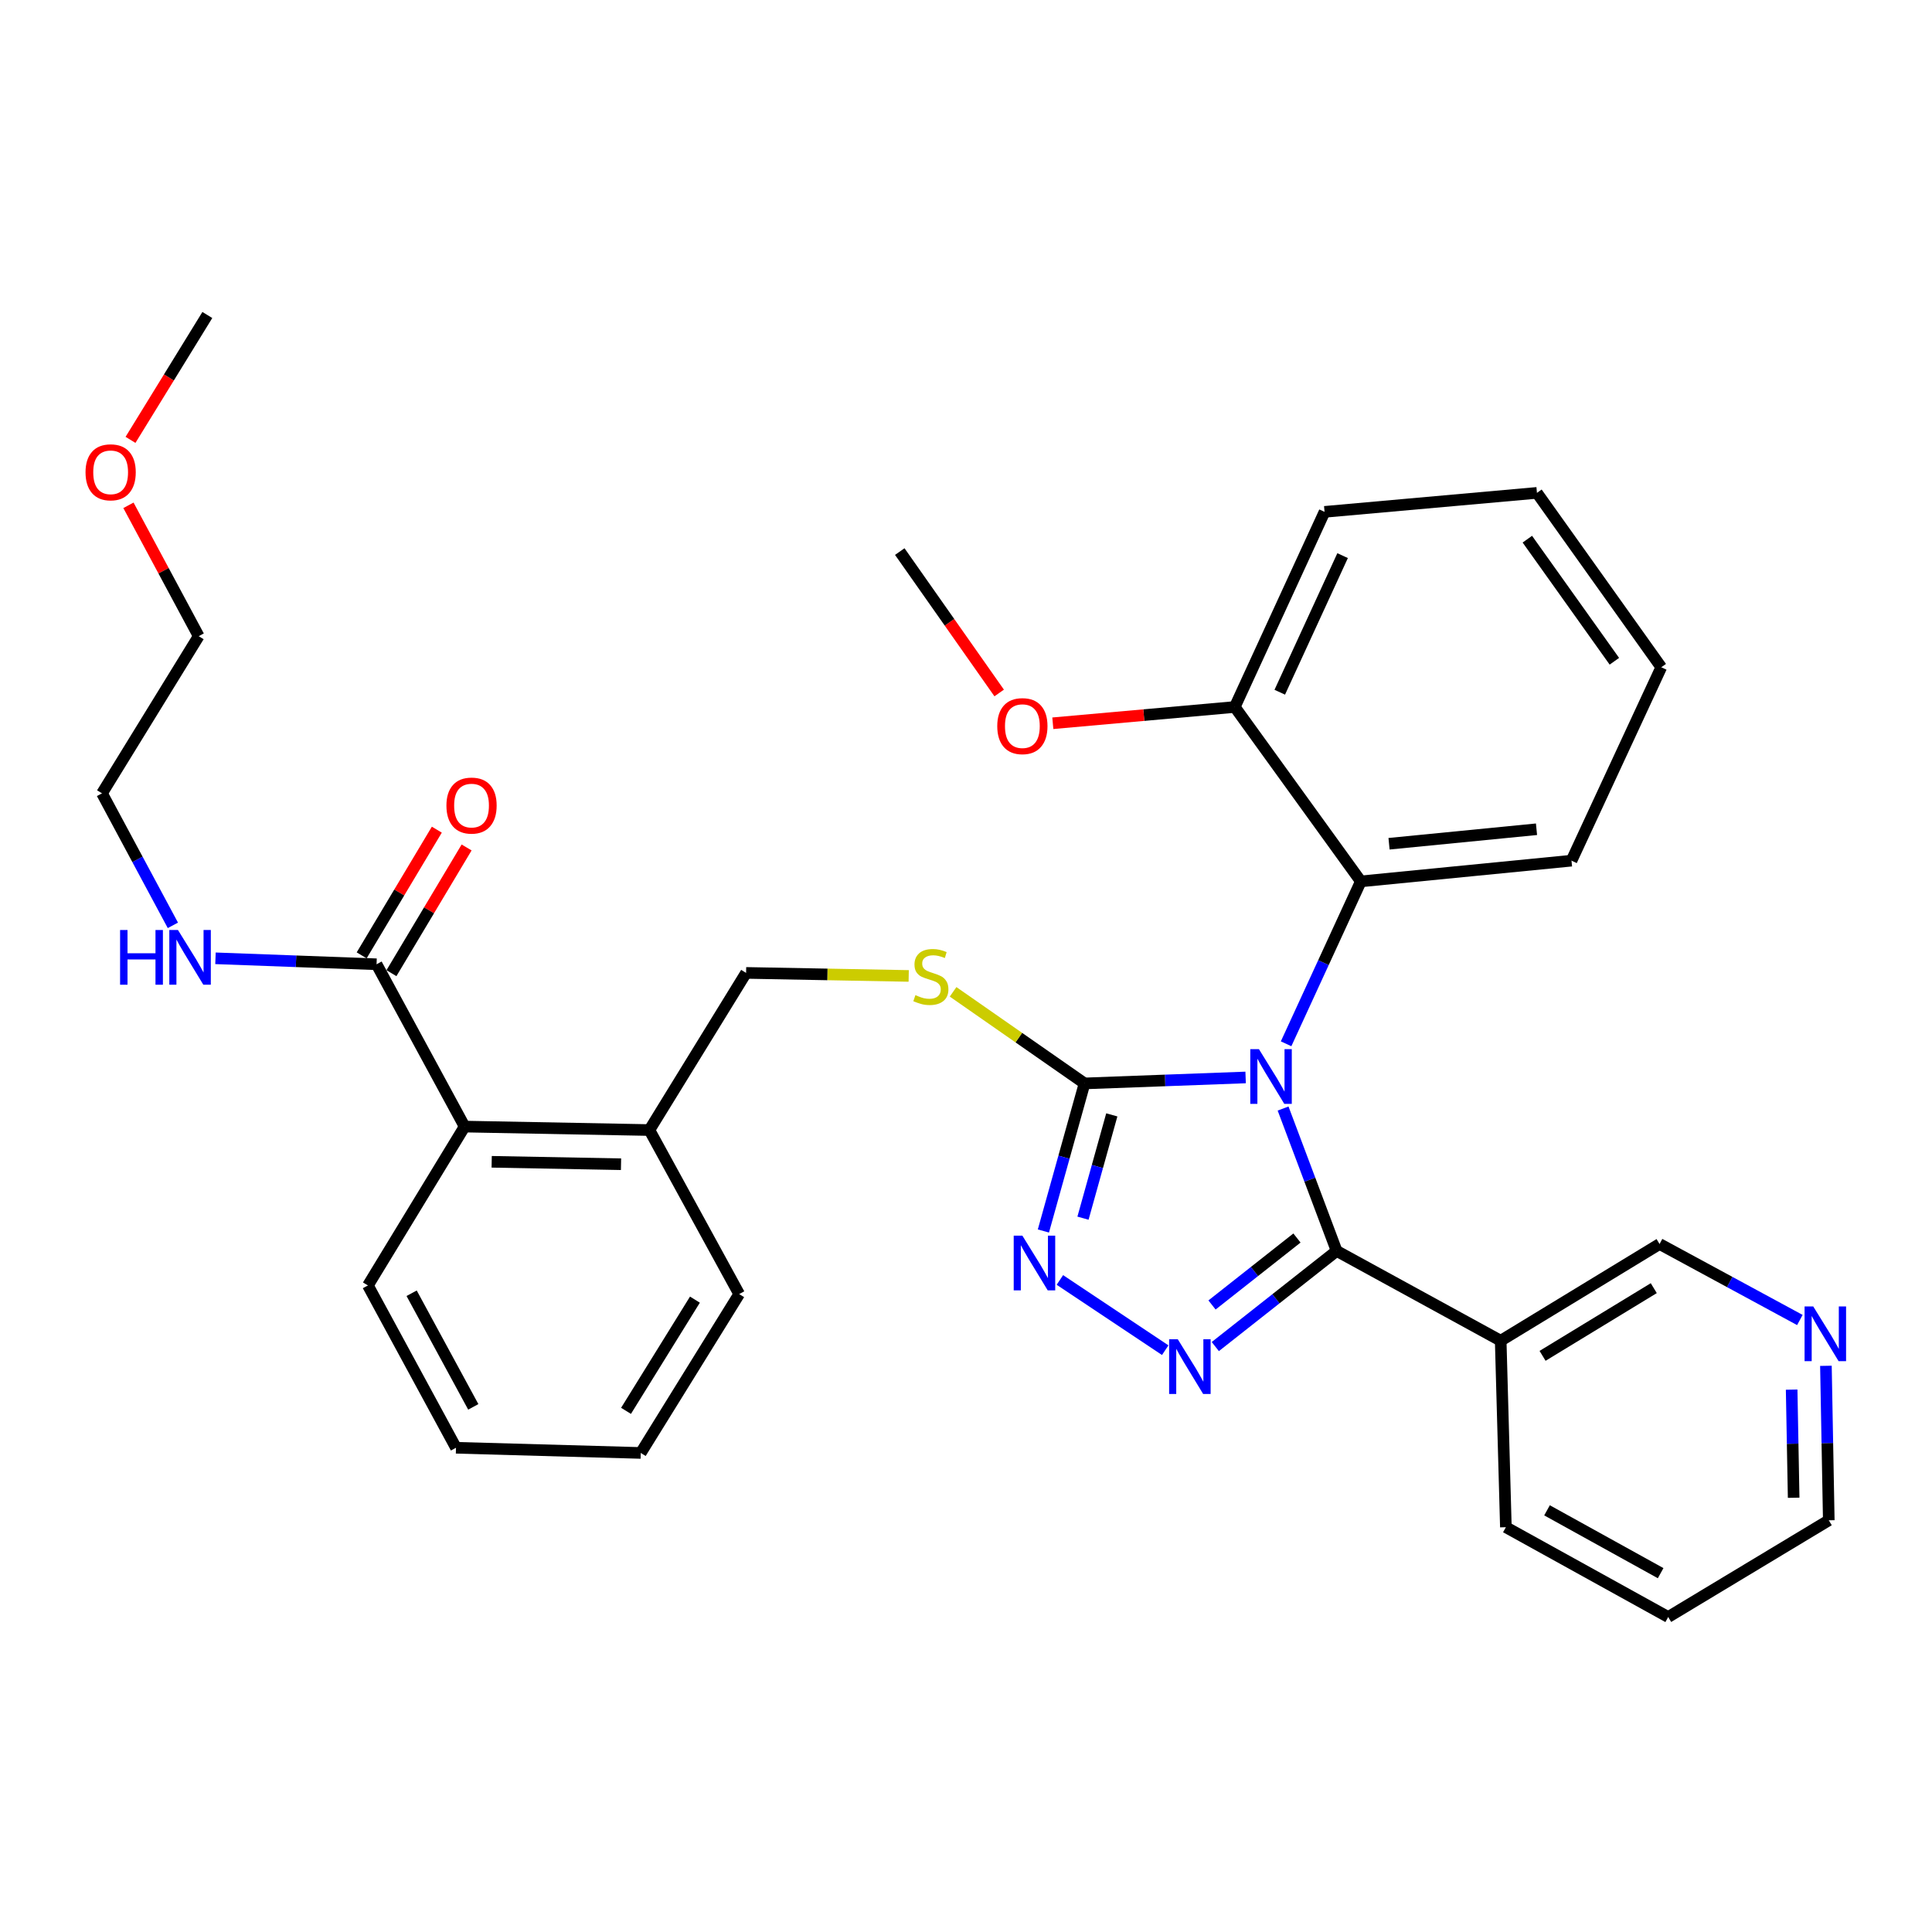 <?xml version='1.0' encoding='iso-8859-1'?>
<svg version='1.1' baseProfile='full'
              xmlns='http://www.w3.org/2000/svg'
                      xmlns:rdkit='http://www.rdkit.org/xml'
                      xmlns:xlink='http://www.w3.org/1999/xlink'
                  xml:space='preserve'
width='1000px' height='1000px' viewBox='0 0 1000 1000'>
<!-- END OF HEADER -->
<rect style='opacity:1.0;fill:#FFFFFF;stroke:none' width='1000' height='1000' x='0' y='0'> </rect>
<path class='bond-0' d='M 226.102,429.429 L 206.65,461.961' style='fill:none;fill-rule:evenodd;stroke:#FF0000;stroke-width:6px;stroke-linecap:butt;stroke-linejoin:miter;stroke-opacity:1' />
<path class='bond-0' d='M 206.65,461.961 L 187.198,494.493' style='fill:none;fill-rule:evenodd;stroke:#000000;stroke-width:6px;stroke-linecap:butt;stroke-linejoin:miter;stroke-opacity:1' />
<path class='bond-0' d='M 241.517,438.646 L 222.065,471.178' style='fill:none;fill-rule:evenodd;stroke:#FF0000;stroke-width:6px;stroke-linecap:butt;stroke-linejoin:miter;stroke-opacity:1' />
<path class='bond-0' d='M 222.065,471.178 L 202.613,503.711' style='fill:none;fill-rule:evenodd;stroke:#000000;stroke-width:6px;stroke-linecap:butt;stroke-linejoin:miter;stroke-opacity:1' />
<path class='bond-1' d='M 194.905,499.102 L 153.219,497.559' style='fill:none;fill-rule:evenodd;stroke:#000000;stroke-width:6px;stroke-linecap:butt;stroke-linejoin:miter;stroke-opacity:1' />
<path class='bond-1' d='M 153.219,497.559 L 111.533,496.017' style='fill:none;fill-rule:evenodd;stroke:#0000FF;stroke-width:6px;stroke-linecap:butt;stroke-linejoin:miter;stroke-opacity:1' />
<path class='bond-2' d='M 194.905,499.102 L 240.485,583.117' style='fill:none;fill-rule:evenodd;stroke:#000000;stroke-width:6px;stroke-linecap:butt;stroke-linejoin:miter;stroke-opacity:1' />
<path class='bond-3' d='M 66.485,261.551 L 84.666,295.419' style='fill:none;fill-rule:evenodd;stroke:#FF0000;stroke-width:6px;stroke-linecap:butt;stroke-linejoin:miter;stroke-opacity:1' />
<path class='bond-3' d='M 84.666,295.419 L 102.848,329.286' style='fill:none;fill-rule:evenodd;stroke:#000000;stroke-width:6px;stroke-linecap:butt;stroke-linejoin:miter;stroke-opacity:1' />
<path class='bond-4' d='M 67.549,227.675 L 87.433,195.358' style='fill:none;fill-rule:evenodd;stroke:#FF0000;stroke-width:6px;stroke-linecap:butt;stroke-linejoin:miter;stroke-opacity:1' />
<path class='bond-4' d='M 87.433,195.358 L 107.318,163.041' style='fill:none;fill-rule:evenodd;stroke:#000000;stroke-width:6px;stroke-linecap:butt;stroke-linejoin:miter;stroke-opacity:1' />
<path class='bond-5' d='M 89.483,478.961 L 71.14,444.794' style='fill:none;fill-rule:evenodd;stroke:#0000FF;stroke-width:6px;stroke-linecap:butt;stroke-linejoin:miter;stroke-opacity:1' />
<path class='bond-5' d='M 71.14,444.794 L 52.798,410.627' style='fill:none;fill-rule:evenodd;stroke:#000000;stroke-width:6px;stroke-linecap:butt;stroke-linejoin:miter;stroke-opacity:1' />
<path class='bond-6' d='M 52.798,410.627 L 102.848,329.286' style='fill:none;fill-rule:evenodd;stroke:#000000;stroke-width:6px;stroke-linecap:butt;stroke-linejoin:miter;stroke-opacity:1' />
<path class='bond-7' d='M 644.732,557.691 L 603.046,559.234' style='fill:none;fill-rule:evenodd;stroke:#0000FF;stroke-width:6px;stroke-linecap:butt;stroke-linejoin:miter;stroke-opacity:1' />
<path class='bond-7' d='M 603.046,559.234 L 561.359,560.776' style='fill:none;fill-rule:evenodd;stroke:#000000;stroke-width:6px;stroke-linecap:butt;stroke-linejoin:miter;stroke-opacity:1' />
<path class='bond-8' d='M 664.12,573.775 L 677.981,610.625' style='fill:none;fill-rule:evenodd;stroke:#0000FF;stroke-width:6px;stroke-linecap:butt;stroke-linejoin:miter;stroke-opacity:1' />
<path class='bond-8' d='M 677.981,610.625 L 691.842,647.476' style='fill:none;fill-rule:evenodd;stroke:#000000;stroke-width:6px;stroke-linecap:butt;stroke-linejoin:miter;stroke-opacity:1' />
<path class='bond-9' d='M 665.682,540.265 L 685.023,498.236' style='fill:none;fill-rule:evenodd;stroke:#0000FF;stroke-width:6px;stroke-linecap:butt;stroke-linejoin:miter;stroke-opacity:1' />
<path class='bond-9' d='M 685.023,498.236 L 704.365,456.206' style='fill:none;fill-rule:evenodd;stroke:#000000;stroke-width:6px;stroke-linecap:butt;stroke-linejoin:miter;stroke-opacity:1' />
<path class='bond-10' d='M 561.359,560.776 L 550.708,598.968' style='fill:none;fill-rule:evenodd;stroke:#000000;stroke-width:6px;stroke-linecap:butt;stroke-linejoin:miter;stroke-opacity:1' />
<path class='bond-10' d='M 550.708,598.968 L 540.058,637.159' style='fill:none;fill-rule:evenodd;stroke:#0000FF;stroke-width:6px;stroke-linecap:butt;stroke-linejoin:miter;stroke-opacity:1' />
<path class='bond-10' d='M 575.464,577.058 L 568.009,603.792' style='fill:none;fill-rule:evenodd;stroke:#000000;stroke-width:6px;stroke-linecap:butt;stroke-linejoin:miter;stroke-opacity:1' />
<path class='bond-10' d='M 568.009,603.792 L 560.553,630.526' style='fill:none;fill-rule:evenodd;stroke:#0000FF;stroke-width:6px;stroke-linecap:butt;stroke-linejoin:miter;stroke-opacity:1' />
<path class='bond-11' d='M 561.359,560.776 L 527.338,537.074' style='fill:none;fill-rule:evenodd;stroke:#000000;stroke-width:6px;stroke-linecap:butt;stroke-linejoin:miter;stroke-opacity:1' />
<path class='bond-11' d='M 527.338,537.074 L 493.318,513.373' style='fill:none;fill-rule:evenodd;stroke:#CCCC00;stroke-width:6px;stroke-linecap:butt;stroke-linejoin:miter;stroke-opacity:1' />
<path class='bond-12' d='M 548.593,662.502 L 603.118,698.847' style='fill:none;fill-rule:evenodd;stroke:#0000FF;stroke-width:6px;stroke-linecap:butt;stroke-linejoin:miter;stroke-opacity:1' />
<path class='bond-13' d='M 629.037,696.982 L 660.44,672.229' style='fill:none;fill-rule:evenodd;stroke:#0000FF;stroke-width:6px;stroke-linecap:butt;stroke-linejoin:miter;stroke-opacity:1' />
<path class='bond-13' d='M 660.44,672.229 L 691.842,647.476' style='fill:none;fill-rule:evenodd;stroke:#000000;stroke-width:6px;stroke-linecap:butt;stroke-linejoin:miter;stroke-opacity:1' />
<path class='bond-13' d='M 627.34,675.451 L 649.321,658.123' style='fill:none;fill-rule:evenodd;stroke:#0000FF;stroke-width:6px;stroke-linecap:butt;stroke-linejoin:miter;stroke-opacity:1' />
<path class='bond-13' d='M 649.321,658.123 L 671.303,640.796' style='fill:none;fill-rule:evenodd;stroke:#000000;stroke-width:6px;stroke-linecap:butt;stroke-linejoin:miter;stroke-opacity:1' />
<path class='bond-14' d='M 691.842,647.476 L 776.755,693.953' style='fill:none;fill-rule:evenodd;stroke:#000000;stroke-width:6px;stroke-linecap:butt;stroke-linejoin:miter;stroke-opacity:1' />
<path class='bond-15' d='M 470.343,505.144 L 428.259,504.358' style='fill:none;fill-rule:evenodd;stroke:#CCCC00;stroke-width:6px;stroke-linecap:butt;stroke-linejoin:miter;stroke-opacity:1' />
<path class='bond-15' d='M 428.259,504.358 L 386.175,503.572' style='fill:none;fill-rule:evenodd;stroke:#000000;stroke-width:6px;stroke-linecap:butt;stroke-linejoin:miter;stroke-opacity:1' />
<path class='bond-16' d='M 190.435,665.346 L 236.025,749.361' style='fill:none;fill-rule:evenodd;stroke:#000000;stroke-width:6px;stroke-linecap:butt;stroke-linejoin:miter;stroke-opacity:1' />
<path class='bond-16' d='M 213.06,669.382 L 244.972,728.193' style='fill:none;fill-rule:evenodd;stroke:#000000;stroke-width:6px;stroke-linecap:butt;stroke-linejoin:miter;stroke-opacity:1' />
<path class='bond-17' d='M 190.435,665.346 L 240.485,583.117' style='fill:none;fill-rule:evenodd;stroke:#000000;stroke-width:6px;stroke-linecap:butt;stroke-linejoin:miter;stroke-opacity:1' />
<path class='bond-18' d='M 386.175,503.572 L 336.125,584.913' style='fill:none;fill-rule:evenodd;stroke:#000000;stroke-width:6px;stroke-linecap:butt;stroke-linejoin:miter;stroke-opacity:1' />
<path class='bond-19' d='M 236.025,749.361 L 331.654,752.046' style='fill:none;fill-rule:evenodd;stroke:#000000;stroke-width:6px;stroke-linecap:butt;stroke-linejoin:miter;stroke-opacity:1' />
<path class='bond-20' d='M 331.654,752.046 L 382.602,669.816' style='fill:none;fill-rule:evenodd;stroke:#000000;stroke-width:6px;stroke-linecap:butt;stroke-linejoin:miter;stroke-opacity:1' />
<path class='bond-20' d='M 324.029,730.252 L 359.693,672.691' style='fill:none;fill-rule:evenodd;stroke:#000000;stroke-width:6px;stroke-linecap:butt;stroke-linejoin:miter;stroke-opacity:1' />
<path class='bond-21' d='M 859.872,345.38 L 795.524,255.109' style='fill:none;fill-rule:evenodd;stroke:#000000;stroke-width:6px;stroke-linecap:butt;stroke-linejoin:miter;stroke-opacity:1' />
<path class='bond-21' d='M 835.595,342.265 L 790.551,279.075' style='fill:none;fill-rule:evenodd;stroke:#000000;stroke-width:6px;stroke-linecap:butt;stroke-linejoin:miter;stroke-opacity:1' />
<path class='bond-22' d='M 859.872,345.38 L 813.405,445.48' style='fill:none;fill-rule:evenodd;stroke:#000000;stroke-width:6px;stroke-linecap:butt;stroke-linejoin:miter;stroke-opacity:1' />
<path class='bond-23' d='M 795.524,255.109 L 685.586,264.937' style='fill:none;fill-rule:evenodd;stroke:#000000;stroke-width:6px;stroke-linecap:butt;stroke-linejoin:miter;stroke-opacity:1' />
<path class='bond-24' d='M 779.439,790.481 L 863.455,836.959' style='fill:none;fill-rule:evenodd;stroke:#000000;stroke-width:6px;stroke-linecap:butt;stroke-linejoin:miter;stroke-opacity:1' />
<path class='bond-24' d='M 800.736,781.737 L 859.546,814.271' style='fill:none;fill-rule:evenodd;stroke:#000000;stroke-width:6px;stroke-linecap:butt;stroke-linejoin:miter;stroke-opacity:1' />
<path class='bond-25' d='M 779.439,790.481 L 776.755,693.953' style='fill:none;fill-rule:evenodd;stroke:#000000;stroke-width:6px;stroke-linecap:butt;stroke-linejoin:miter;stroke-opacity:1' />
<path class='bond-26' d='M 863.455,836.959 L 946.572,786.899' style='fill:none;fill-rule:evenodd;stroke:#000000;stroke-width:6px;stroke-linecap:butt;stroke-linejoin:miter;stroke-opacity:1' />
<path class='bond-27' d='M 946.572,786.899 L 945.832,746.922' style='fill:none;fill-rule:evenodd;stroke:#000000;stroke-width:6px;stroke-linecap:butt;stroke-linejoin:miter;stroke-opacity:1' />
<path class='bond-27' d='M 945.832,746.922 L 945.092,706.945' style='fill:none;fill-rule:evenodd;stroke:#0000FF;stroke-width:6px;stroke-linecap:butt;stroke-linejoin:miter;stroke-opacity:1' />
<path class='bond-27' d='M 928.392,775.238 L 927.875,747.254' style='fill:none;fill-rule:evenodd;stroke:#000000;stroke-width:6px;stroke-linecap:butt;stroke-linejoin:miter;stroke-opacity:1' />
<path class='bond-27' d='M 927.875,747.254 L 927.357,719.27' style='fill:none;fill-rule:evenodd;stroke:#0000FF;stroke-width:6px;stroke-linecap:butt;stroke-linejoin:miter;stroke-opacity:1' />
<path class='bond-28' d='M 931.606,683.232 L 895.295,663.563' style='fill:none;fill-rule:evenodd;stroke:#0000FF;stroke-width:6px;stroke-linecap:butt;stroke-linejoin:miter;stroke-opacity:1' />
<path class='bond-28' d='M 895.295,663.563 L 858.984,643.893' style='fill:none;fill-rule:evenodd;stroke:#000000;stroke-width:6px;stroke-linecap:butt;stroke-linejoin:miter;stroke-opacity:1' />
<path class='bond-29' d='M 858.984,643.893 L 776.755,693.953' style='fill:none;fill-rule:evenodd;stroke:#000000;stroke-width:6px;stroke-linecap:butt;stroke-linejoin:miter;stroke-opacity:1' />
<path class='bond-29' d='M 855.99,666.744 L 798.429,701.786' style='fill:none;fill-rule:evenodd;stroke:#000000;stroke-width:6px;stroke-linecap:butt;stroke-linejoin:miter;stroke-opacity:1' />
<path class='bond-30' d='M 685.586,264.937 L 639.118,365.935' style='fill:none;fill-rule:evenodd;stroke:#000000;stroke-width:6px;stroke-linecap:butt;stroke-linejoin:miter;stroke-opacity:1' />
<path class='bond-30' d='M 694.932,287.594 L 662.405,358.292' style='fill:none;fill-rule:evenodd;stroke:#000000;stroke-width:6px;stroke-linecap:butt;stroke-linejoin:miter;stroke-opacity:1' />
<path class='bond-31' d='M 639.118,365.935 L 704.365,456.206' style='fill:none;fill-rule:evenodd;stroke:#000000;stroke-width:6px;stroke-linecap:butt;stroke-linejoin:miter;stroke-opacity:1' />
<path class='bond-32' d='M 639.118,365.935 L 592.029,370.145' style='fill:none;fill-rule:evenodd;stroke:#000000;stroke-width:6px;stroke-linecap:butt;stroke-linejoin:miter;stroke-opacity:1' />
<path class='bond-32' d='M 592.029,370.145 L 544.939,374.354' style='fill:none;fill-rule:evenodd;stroke:#FF0000;stroke-width:6px;stroke-linecap:butt;stroke-linejoin:miter;stroke-opacity:1' />
<path class='bond-33' d='M 704.365,456.206 L 813.405,445.48' style='fill:none;fill-rule:evenodd;stroke:#000000;stroke-width:6px;stroke-linecap:butt;stroke-linejoin:miter;stroke-opacity:1' />
<path class='bond-33' d='M 718.962,436.723 L 795.29,429.215' style='fill:none;fill-rule:evenodd;stroke:#000000;stroke-width:6px;stroke-linecap:butt;stroke-linejoin:miter;stroke-opacity:1' />
<path class='bond-34' d='M 517.174,358.685 L 491.447,322.088' style='fill:none;fill-rule:evenodd;stroke:#FF0000;stroke-width:6px;stroke-linecap:butt;stroke-linejoin:miter;stroke-opacity:1' />
<path class='bond-34' d='M 491.447,322.088 L 465.72,285.492' style='fill:none;fill-rule:evenodd;stroke:#000000;stroke-width:6px;stroke-linecap:butt;stroke-linejoin:miter;stroke-opacity:1' />
<path class='bond-35' d='M 382.602,669.816 L 336.125,584.913' style='fill:none;fill-rule:evenodd;stroke:#000000;stroke-width:6px;stroke-linecap:butt;stroke-linejoin:miter;stroke-opacity:1' />
<path class='bond-36' d='M 336.125,584.913 L 240.485,583.117' style='fill:none;fill-rule:evenodd;stroke:#000000;stroke-width:6px;stroke-linecap:butt;stroke-linejoin:miter;stroke-opacity:1' />
<path class='bond-36' d='M 321.441,602.601 L 254.494,601.344' style='fill:none;fill-rule:evenodd;stroke:#000000;stroke-width:6px;stroke-linecap:butt;stroke-linejoin:miter;stroke-opacity:1' />
<path  class='atom-0' d='M 231.067 416.963
Q 231.067 410.163, 234.427 406.363
Q 237.787 402.563, 244.067 402.563
Q 250.347 402.563, 253.707 406.363
Q 257.067 410.163, 257.067 416.963
Q 257.067 423.843, 253.667 427.763
Q 250.267 431.643, 244.067 431.643
Q 237.827 431.643, 234.427 427.763
Q 231.067 423.883, 231.067 416.963
M 244.067 428.443
Q 248.387 428.443, 250.707 425.563
Q 253.067 422.643, 253.067 416.963
Q 253.067 411.403, 250.707 408.603
Q 248.387 405.763, 244.067 405.763
Q 239.747 405.763, 237.387 408.563
Q 235.067 411.363, 235.067 416.963
Q 235.067 422.683, 237.387 425.563
Q 239.747 428.443, 244.067 428.443
' fill='#FF0000'/>
<path  class='atom-2' d='M 44.268 244.462
Q 44.268 237.662, 47.628 233.862
Q 50.988 230.062, 57.268 230.062
Q 63.548 230.062, 66.908 233.862
Q 70.268 237.662, 70.268 244.462
Q 70.268 251.342, 66.868 255.262
Q 63.468 259.142, 57.268 259.142
Q 51.028 259.142, 47.628 255.262
Q 44.268 251.382, 44.268 244.462
M 57.268 255.942
Q 61.588 255.942, 63.908 253.062
Q 66.268 250.142, 66.268 244.462
Q 66.268 238.902, 63.908 236.102
Q 61.588 233.262, 57.268 233.262
Q 52.948 233.262, 50.588 236.062
Q 48.268 238.862, 48.268 244.462
Q 48.268 250.182, 50.588 253.062
Q 52.948 255.942, 57.268 255.942
' fill='#FF0000'/>
<path  class='atom-3' d='M 62.158 481.37
L 65.998 481.37
L 65.998 493.41
L 80.478 493.41
L 80.478 481.37
L 84.318 481.37
L 84.318 509.69
L 80.478 509.69
L 80.478 496.61
L 65.998 496.61
L 65.998 509.69
L 62.158 509.69
L 62.158 481.37
' fill='#0000FF'/>
<path  class='atom-3' d='M 92.118 481.37
L 101.398 496.37
Q 102.318 497.85, 103.798 500.53
Q 105.278 503.21, 105.358 503.37
L 105.358 481.37
L 109.118 481.37
L 109.118 509.69
L 105.238 509.69
L 95.278 493.29
Q 94.118 491.37, 92.878 489.17
Q 91.678 486.97, 91.318 486.29
L 91.318 509.69
L 87.638 509.69
L 87.638 481.37
L 92.118 481.37
' fill='#0000FF'/>
<path  class='atom-5' d='M 651.627 543.044
L 660.907 558.044
Q 661.827 559.524, 663.307 562.204
Q 664.787 564.884, 664.867 565.044
L 664.867 543.044
L 668.627 543.044
L 668.627 571.364
L 664.747 571.364
L 654.787 554.964
Q 653.627 553.044, 652.387 550.844
Q 651.187 548.644, 650.827 547.964
L 650.827 571.364
L 647.147 571.364
L 647.147 543.044
L 651.627 543.044
' fill='#0000FF'/>
<path  class='atom-7' d='M 529.176 639.572
L 538.456 654.572
Q 539.376 656.052, 540.856 658.732
Q 542.336 661.412, 542.416 661.572
L 542.416 639.572
L 546.176 639.572
L 546.176 667.892
L 542.296 667.892
L 532.336 651.492
Q 531.176 649.572, 529.936 647.372
Q 528.736 645.172, 528.376 644.492
L 528.376 667.892
L 524.696 667.892
L 524.696 639.572
L 529.176 639.572
' fill='#0000FF'/>
<path  class='atom-8' d='M 609.619 693.194
L 618.899 708.194
Q 619.819 709.674, 621.299 712.354
Q 622.779 715.034, 622.859 715.194
L 622.859 693.194
L 626.619 693.194
L 626.619 721.514
L 622.739 721.514
L 612.779 705.114
Q 611.619 703.194, 610.379 700.994
Q 609.179 698.794, 608.819 698.114
L 608.819 721.514
L 605.139 721.514
L 605.139 693.194
L 609.619 693.194
' fill='#0000FF'/>
<path  class='atom-10' d='M 473.814 515.078
Q 474.134 515.198, 475.454 515.758
Q 476.774 516.318, 478.214 516.678
Q 479.694 516.998, 481.134 516.998
Q 483.814 516.998, 485.374 515.718
Q 486.934 514.398, 486.934 512.118
Q 486.934 510.558, 486.134 509.598
Q 485.374 508.638, 484.174 508.118
Q 482.974 507.598, 480.974 506.998
Q 478.454 506.238, 476.934 505.518
Q 475.454 504.798, 474.374 503.278
Q 473.334 501.758, 473.334 499.198
Q 473.334 495.638, 475.734 493.438
Q 478.174 491.238, 482.974 491.238
Q 486.254 491.238, 489.974 492.798
L 489.054 495.878
Q 485.654 494.478, 483.094 494.478
Q 480.334 494.478, 478.814 495.638
Q 477.294 496.758, 477.334 498.718
Q 477.334 500.238, 478.094 501.158
Q 478.894 502.078, 480.014 502.598
Q 481.174 503.118, 483.094 503.718
Q 485.654 504.518, 487.174 505.318
Q 488.694 506.118, 489.774 507.758
Q 490.894 509.358, 490.894 512.118
Q 490.894 516.038, 488.254 518.158
Q 485.654 520.238, 481.294 520.238
Q 478.774 520.238, 476.854 519.678
Q 474.974 519.158, 472.734 518.238
L 473.814 515.078
' fill='#CCCC00'/>
<path  class='atom-20' d='M 938.526 676.211
L 947.806 691.211
Q 948.726 692.691, 950.206 695.371
Q 951.686 698.051, 951.766 698.211
L 951.766 676.211
L 955.526 676.211
L 955.526 704.531
L 951.646 704.531
L 941.686 688.131
Q 940.526 686.211, 939.286 684.011
Q 938.086 681.811, 937.726 681.131
L 937.726 704.531
L 934.046 704.531
L 934.046 676.211
L 938.526 676.211
' fill='#0000FF'/>
<path  class='atom-27' d='M 516.18 375.843
Q 516.18 369.043, 519.54 365.243
Q 522.9 361.443, 529.18 361.443
Q 535.46 361.443, 538.82 365.243
Q 542.18 369.043, 542.18 375.843
Q 542.18 382.723, 538.78 386.643
Q 535.38 390.523, 529.18 390.523
Q 522.94 390.523, 519.54 386.643
Q 516.18 382.763, 516.18 375.843
M 529.18 387.323
Q 533.5 387.323, 535.82 384.443
Q 538.18 381.523, 538.18 375.843
Q 538.18 370.283, 535.82 367.483
Q 533.5 364.643, 529.18 364.643
Q 524.86 364.643, 522.5 367.443
Q 520.18 370.243, 520.18 375.843
Q 520.18 381.563, 522.5 384.443
Q 524.86 387.323, 529.18 387.323
' fill='#FF0000'/>
</svg>

